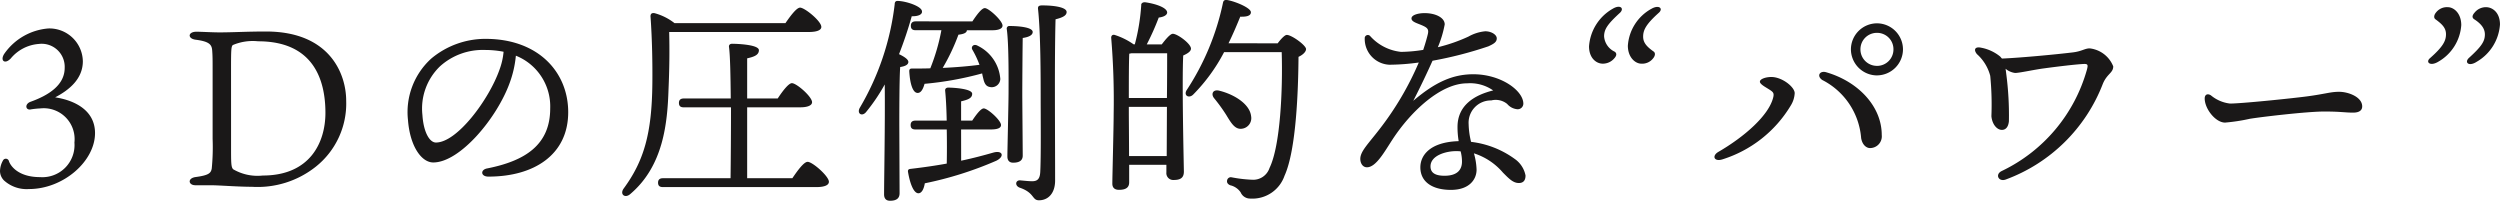 <svg xmlns="http://www.w3.org/2000/svg" width="214.434" height="17.222" viewBox="0 0 214.434 17.222">
  <path id="パス_94" data-name="パス 94" d="M9.424-13.452a5.1,5.1,0,0,0-3.762,2.128c-.437.608,0,1.007.532.437a3.45,3.45,0,0,1,2.394-1.235,1.976,1.976,0,0,1,2.223,2.052c0,1.482-1.387,2.356-2.926,2.907-.513.19-.437.7-.038.665a6.761,6.761,0,0,1,.874-.095,2.649,2.649,0,0,1,2.926,2.926A2.756,2.756,0,0,1,8.7-.7C6.745-.7,6.118-1.748,6.023-2.09a.274.274,0,0,0-.513-.019,1.916,1.916,0,0,0-.247.893,1.159,1.159,0,0,0,.342.8A2.889,2.889,0,0,0,7.752.323c2.945,0,5.681-2.394,5.662-4.826-.019-2.033-1.919-2.812-3.42-3.04,1.235-.646,2.375-1.6,2.375-3.1A2.871,2.871,0,0,0,9.424-13.452Zm15.656,3.4c0-1.615.019-1.843.152-1.976A4.374,4.374,0,0,1,27.4-12.35c4.655,0,5.776,3.173,5.776,6.137,0,2.527-1.311,5.377-5.377,5.377a4.138,4.138,0,0,1-2.527-.532c-.19-.171-.19-.551-.19-1.938ZM23.5-3.971a18.807,18.807,0,0,1-.076,2.546c-.076.38-.247.57-1.406.722-.7.114-.589.7,0,.7h1.33c.684,0,2.337.133,3.515.133A8.02,8.02,0,0,0,32.357-1.6a6.921,6.921,0,0,0,2.6-5.643c0-2.356-1.444-5.947-6.878-5.947-1.653,0-2.831.076-3.971.076-.684,0-1.558-.057-1.995-.057-.741,0-.779.589-.076.684,1.178.152,1.387.418,1.425.912s.038.76.038,1.805ZM48.108-9.918c-.893,2.546-3.629,6.251-5.453,6.251-.551,0-1.064-.893-1.159-2.356A5.027,5.027,0,0,1,43-10.2a5.468,5.468,0,0,1,3.857-1.406,8.429,8.429,0,0,1,1.6.152A5.932,5.932,0,0,1,48.108-9.918Zm-1.2-2.641a7.239,7.239,0,0,0-4.655,1.691,6.2,6.2,0,0,0-1.995,5.282c.171,2.242,1.159,3.629,2.166,3.629,2.28,0,5.453-3.781,6.555-6.821a9.162,9.162,0,0,0,.532-2.337,4.682,4.682,0,0,1,2.945,4.522c0,3.116-2.128,4.5-5.415,5.149-.589.114-.551.7.114.7C51.072-.741,54-2.622,54-6.27,54-9.69,51.452-12.559,46.911-12.559Zm27.721-.589c.741,0,1.083-.171,1.083-.437,0-.494-1.425-1.653-1.824-1.653-.3,0-.836.722-1.254,1.33H63.118a4.807,4.807,0,0,0-1.71-.855c-.247-.038-.38.057-.342.361.133,1.881.171,3.952.152,5.662-.038,4.332-.741,6.669-2.451,9.006-.38.513.114.893.57.475,2.831-2.413,3.173-6.061,3.268-8.968.076-1.767.095-3.249.057-4.921ZM69.35-.608v-6.08h4.56c.646,0,1.007-.171,1.007-.437,0-.475-1.33-1.634-1.729-1.634-.285,0-.817.7-1.216,1.311H69.35v-3.439c.589-.133,1.007-.285,1.007-.7,0-.494-1.976-.551-2.3-.551-.171,0-.285.095-.266.266.1.722.133,2.451.152,4.427H63.916c-.247,0-.418.1-.418.38,0,.3.171.38.418.38h4.047c0,2.223-.019,4.6-.038,6.08h-5.8c-.247,0-.418.1-.418.38,0,.3.171.38.418.38H75.278c.722,0,1.083-.171,1.083-.456,0-.475-1.406-1.71-1.824-1.71-.323,0-.874.76-1.311,1.406ZM82.4-5.244c0-.665,0-3.914.076-4.9.4-.057.7-.19.7-.437,0-.228-.4-.475-.8-.665A34.1,34.1,0,0,0,83.467-14.5c.551.019.931-.152.874-.437-.038-.418-1.349-.855-2.052-.874-.209-.019-.285.1-.285.285a22.656,22.656,0,0,1-3,8.892c-.266.513.228.779.57.323a15.754,15.754,0,0,0,1.577-2.337c.038,3.192-.057,8.189-.057,9.424,0,.361.171.551.513.551.551,0,.817-.209.817-.646Zm5.3.456H90.25c.551,0,.874-.114.874-.38,0-.4-1.14-1.425-1.482-1.425-.247,0-.646.532-.988,1.045H87.7V-7.2c.57-.133.95-.266.95-.646,0-.456-1.729-.532-2.052-.532-.171,0-.285.1-.266.266.057.532.114,1.482.133,2.565H83.79c-.247,0-.418.095-.418.38,0,.3.171.38.418.38h2.679c.019,1.007.019,2.052,0,2.926-.931.171-1.976.323-3.116.456-.152.019-.228.076-.209.247.171,1.026.494,1.843.893,1.843.3,0,.475-.4.551-.855a30.593,30.593,0,0,0,6.137-1.938c.722-.361.551-.912-.247-.7-.8.228-1.71.475-2.774.7ZM83.809-14.06c-.247,0-.418.1-.418.38,0,.3.171.38.418.38h2.2a17.074,17.074,0,0,1-.95,3.268c-.513.019-1.026.019-1.577.019-.152,0-.228.057-.228.228.057,1.026.285,1.824.684,1.862.323.038.513-.361.627-.779a28.077,28.077,0,0,0,4.94-.893c.038.228.1.437.133.589.114.38.266.551.608.589a.734.734,0,0,0,.817-.7,3.452,3.452,0,0,0-1.938-2.85c-.361-.209-.608.1-.456.342a8.017,8.017,0,0,1,.608,1.292c-.874.114-1.938.209-3.154.266a17.577,17.577,0,0,0,1.349-2.85c.361-.038.722-.133.722-.38h2.185c.532,0,.874-.133.874-.4,0-.418-1.178-1.5-1.52-1.5-.266,0-.7.589-1.064,1.14ZM92.986-2.546c0-.57-.038-4.6-.038-5.32,0-.646.019-3.9.038-4.769.532-.076.855-.247.855-.513,0-.418-1.273-.513-1.976-.513a.22.22,0,0,0-.247.266c.19,1.311.152,4.788.152,5.51,0,.8-.1,4.883-.1,5.415,0,.342.171.532.494.532C92.7-1.938,92.986-2.128,92.986-2.546Zm1.672-12.882c-.285,0-.38.076-.361.3.228,2.033.228,6,.228,7.41,0,1.976.038,5.263-.038,6.612-.038.589-.266.76-.7.76-.266,0-.608-.038-1.026-.076-.4-.019-.475.456-.038.627,1.292.437,1.045,1.083,1.653,1.083.8,0,1.387-.608,1.387-1.691,0-4.522-.057-10.526.038-13.832.608-.152.95-.323.95-.627C96.748-15.257,95.741-15.428,94.658-15.428Zm7.448,12.92c0-1.425-.019-3.1-.019-3.857v-.361h3.268l-.019,4.218Zm-.019-4.978c0-1.33,0-3.04.038-3.8l.19-.038h3.059c0,.779,0,2.242-.019,3.838Zm1.539-4.6a21.507,21.507,0,0,0,1.026-2.3c.342-.038.7-.171.722-.418.019-.418-.95-.76-1.881-.893-.209-.019-.361.095-.342.247a17.366,17.366,0,0,1-.551,3.363h-.1a5.969,5.969,0,0,0-1.6-.8c-.228-.076-.342.076-.323.266a64.528,64.528,0,0,1,.209,6.479c0,1.159-.114,5.434-.114,6,0,.342.19.532.57.532.608,0,.874-.209.874-.646v-1.5h3.192V-1.1a.585.585,0,0,0,.608.646c.532,0,.893-.133.893-.722-.019-1.178-.171-7.7-.057-9.956.342-.152.665-.342.665-.589,0-.418-1.159-1.273-1.558-1.273-.228,0-.646.513-.95.912Zm8.113,7.239a.913.913,0,0,0,.836-1.083c-.114-1.026-1.425-1.862-2.736-2.185-.551-.133-.722.3-.437.646a14.578,14.578,0,0,1,1.045,1.444C110.884-5.3,111.188-4.807,111.739-4.845Zm-1.1-7.334c.418-.855.741-1.634,1.007-2.28.551.019.912-.076.912-.38,0-.38-1.349-.931-2.014-1.045-.266-.038-.342.057-.38.228a21.723,21.723,0,0,1-3.135,7.524c-.247.475.247.7.589.342a15.1,15.1,0,0,0,2.641-3.629h4.94c.1,3.192-.114,8.037-1.045,9.937a1.472,1.472,0,0,1-1.52,1.007A11.642,11.642,0,0,1,110.9-.684a.321.321,0,0,0-.38.247c-.038.152,0,.323.266.437a1.465,1.465,0,0,1,.893.608.876.876,0,0,0,.817.532,2.916,2.916,0,0,0,2.945-1.957c1.007-2.2,1.178-7.353,1.2-10.2.38-.171.646-.437.646-.665,0-.323-1.235-1.216-1.653-1.216-.171,0-.513.361-.779.722ZM130.663-2.033c0,.646-.342,1.216-1.5,1.216-.893,0-1.2-.323-1.2-.8,0-.969,1.387-1.311,2.166-1.311a2.942,2.942,0,0,1,.418.019A3.45,3.45,0,0,1,130.663-2.033Zm4.522-.228a7.931,7.931,0,0,0-3.743-1.463,6.969,6.969,0,0,1-.209-1.52,1.911,1.911,0,0,1,1.938-2.033,1.559,1.559,0,0,1,1.368.3,1.282,1.282,0,0,0,.893.456.485.485,0,0,0,.494-.475c0-1.121-1.919-2.527-4.294-2.527-1.805,0-3.325.722-5.149,2.28.665-1.292,1.254-2.546,1.653-3.439a33.33,33.33,0,0,0,4.788-1.235c.456-.209.722-.361.722-.684s-.475-.608-.988-.608a3.628,3.628,0,0,0-1.444.456,14.151,14.151,0,0,1-2.622.912,9.426,9.426,0,0,0,.589-1.957c0-.589-.8-.969-1.729-.969-.475,0-1.121.133-1.121.456,0,.285.456.4.855.57.494.209.646.342.551.76-.057.247-.19.741-.4,1.368a12.839,12.839,0,0,1-1.9.171,4.114,4.114,0,0,1-2.66-1.368.267.267,0,0,0-.456.209,2.213,2.213,0,0,0,2.109,2.261,19.089,19.089,0,0,0,2.527-.19,25.88,25.88,0,0,1-3.382,5.738c-.95,1.235-1.634,1.881-1.634,2.527,0,.38.209.722.57.722.779,0,1.5-1.33,2.185-2.375,1.6-2.451,4.161-4.826,6.4-4.826a3.458,3.458,0,0,1,2.242.608c-1.615.4-3.059,1.273-3.059,3.135a7.347,7.347,0,0,0,.1,1.216c-2.508.076-3.287,1.254-3.287,2.242,0,1.254,1.026,1.938,2.622,1.938,1.615,0,2.2-.931,2.2-1.729a5.549,5.549,0,0,0-.228-1.406,5.431,5.431,0,0,1,2.489,1.653c.532.532.874.893,1.368.893.532,0,.57-.437.57-.646A2.25,2.25,0,0,0,135.185-2.261Zm11.7-12.863a3.92,3.92,0,0,0-1.995,3.154c0,.988.627,1.539,1.159,1.539a1.178,1.178,0,0,0,1.007-.456c.19-.228.209-.475.038-.589-.589-.418-.893-.76-.893-1.273,0-.57.247-1.064,1.349-2.052C147.953-15.162,147.554-15.523,146.889-15.124Zm-3.325,0a4.042,4.042,0,0,0-2,3.211c0,1.007.627,1.482,1.178,1.482a1.285,1.285,0,0,0,.988-.456c.19-.209.247-.418.038-.57a1.579,1.579,0,0,1-.912-1.311c0-.608.285-1.045,1.368-2.033C144.609-15.181,144.229-15.542,143.564-15.124Zm12.654,6.232c0,.228.494.475.817.684s.4.3.342.608c-.342,1.6-2.546,3.477-4.712,4.731-.589.342-.38.874.342.646a10.5,10.5,0,0,0,5.871-4.636A2.2,2.2,0,0,0,159.2-7.9c0-.532-1.083-1.387-1.995-1.387C156.731-9.291,156.218-9.12,156.218-8.892Zm5.7-.8c-.57-.171-.855.323-.342.665A6.124,6.124,0,0,1,164.9-4.047c.1.589.456.855.76.855a1.007,1.007,0,0,0,1.007-1.121C166.668-6.764,164.654-8.892,161.918-9.69Zm4.351.266a2.242,2.242,0,0,0,2.223-2.242,2.238,2.238,0,0,0-2.223-2.223,2.242,2.242,0,0,0-2.242,2.223A2.246,2.246,0,0,0,166.269-9.424Zm0-.817a1.411,1.411,0,0,1-1.425-1.425,1.407,1.407,0,0,1,1.425-1.406,1.4,1.4,0,0,1,1.406,1.406A1.407,1.407,0,0,1,166.269-10.241Zm18.24-1.5c-.418,0-.665.247-1.425.342-1.406.171-4.37.456-6.1.532-.057-.057-.1-.114-.152-.171a3.64,3.64,0,0,0-1.634-.76c-.513-.114-.684.152-.361.551a3.778,3.778,0,0,1,1.14,1.862,25.438,25.438,0,0,1,.1,3.458c.057.684.475,1.2.931,1.178.361-.019.532-.342.57-.741a27.148,27.148,0,0,0-.228-4.066c-.019-.171-.038-.3-.057-.437a1.585,1.585,0,0,0,.817.361c.38,0,1.634-.285,2.527-.4,1.121-.152,2.565-.323,3.192-.361.513-.038.57,0,.437.494a13.737,13.737,0,0,1-7.315,8.683c-.589.3-.247.95.361.722A14.174,14.174,0,0,0,185.63-8.7c.361-.874.893-.931.893-1.5A2.466,2.466,0,0,0,184.509-11.742ZM194.9-7.714c-.3-.19-.532-.057-.532.266,0,.893.931,2.071,1.748,2.071a15.554,15.554,0,0,0,2.109-.323c.893-.152,4.9-.627,6.384-.627,1.425,0,1.786.095,2.489.095.589,0,.779-.247.779-.532,0-.817-1.2-1.254-1.976-1.254-.76,0-1.2.19-2.812.4-1.311.171-5.548.608-6.555.608A3.124,3.124,0,0,1,194.9-7.714Zm19.475-2.869a3.92,3.92,0,0,0,2-3.154c0-1.007-.627-1.539-1.159-1.539a1.178,1.178,0,0,0-1.007.456c-.19.228-.209.475-.038.589.57.418.893.741.893,1.273,0,.57-.247,1.064-1.368,2.052C213.294-10.564,213.693-10.184,214.377-10.583Zm3.306,0a4.012,4.012,0,0,0,2.014-3.211c0-1.007-.627-1.482-1.2-1.482a1.241,1.241,0,0,0-.969.456c-.19.209-.266.418-.057.57.627.4.931.817.931,1.311,0,.608-.3,1.045-1.387,2.033C216.638-10.526,217.018-10.165,217.683-10.583Z" transform="translate(-5.263 15.892)" fill="#1a1818"/>
</svg>
